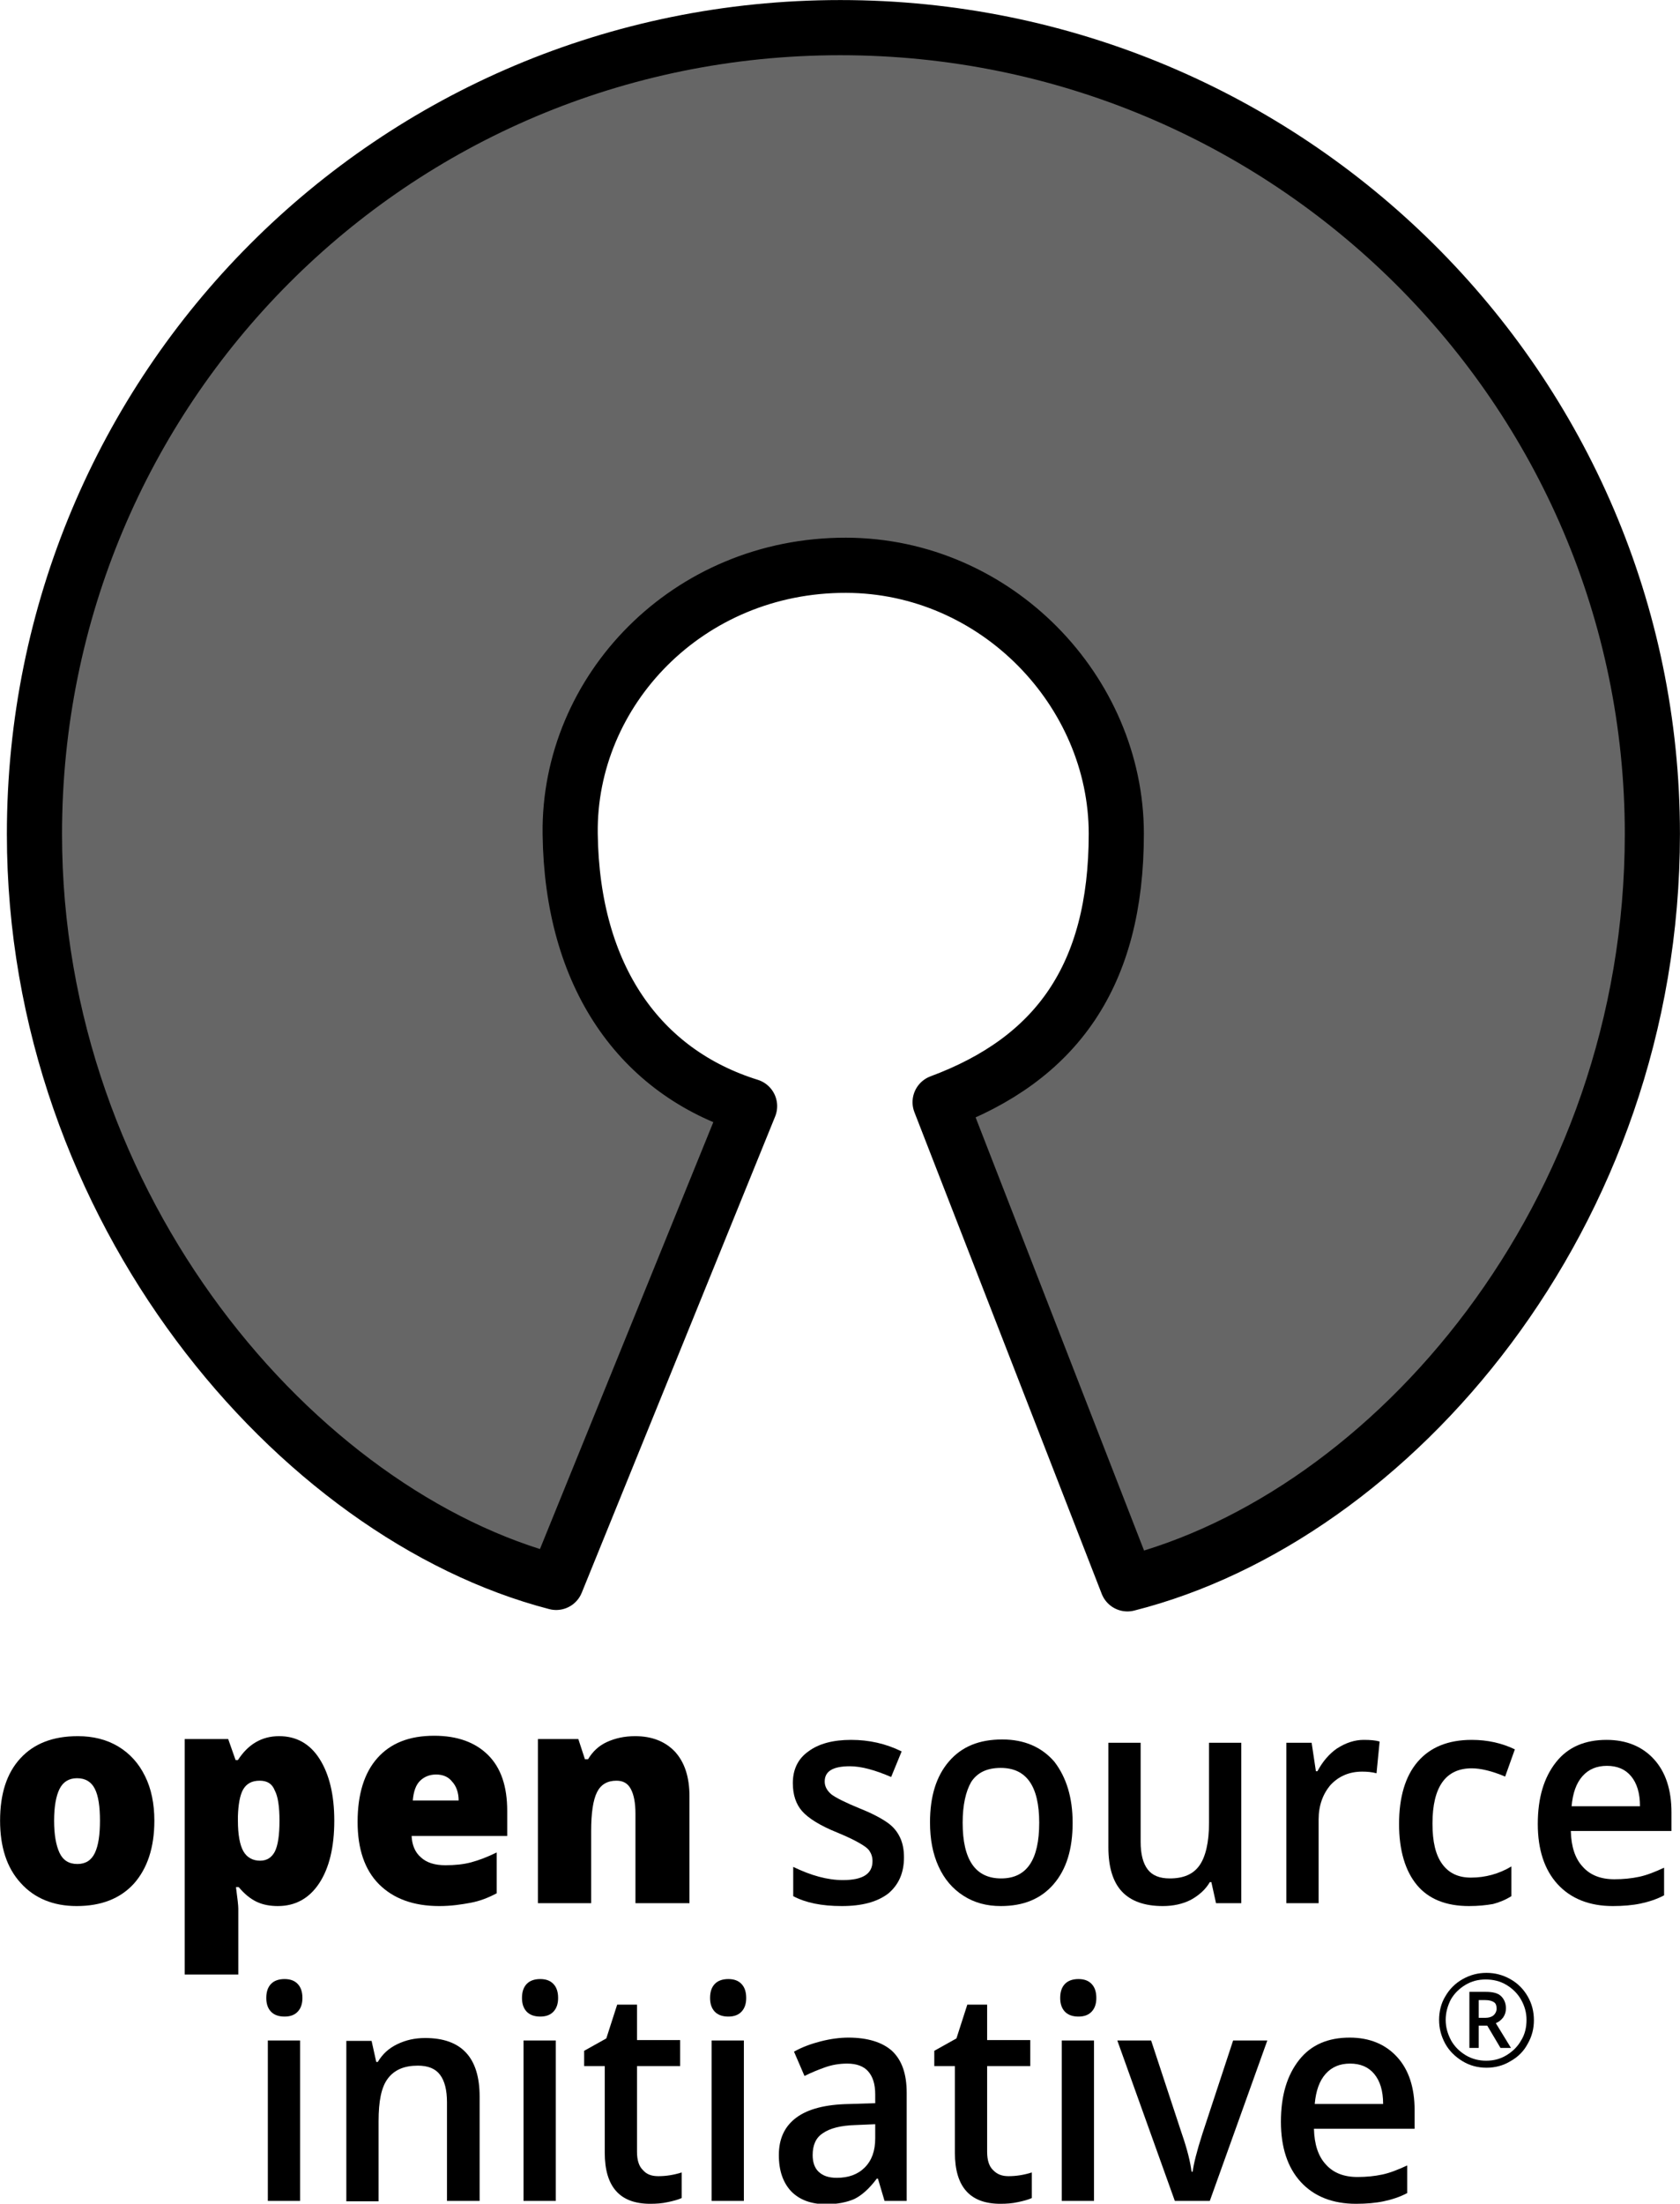 <svg xmlns="http://www.w3.org/2000/svg" id="logo_OSI" width="468.2" height="614" viewBox="0 0 468.2 614"><style>.st0{fill:#666;stroke:#000;stroke-width:15.37;stroke-linecap:round;stroke-linejoin:round}</style><path id="shape" d="M262 307.1c32.3-12 49.1-35.1 49.1-74.8s-33.5-74.7-75.3-74.8c-44.1-.1-77.4 34.9-76.9 74.8s19.5 66.4 50 75.9L155 440.9C82.9 422.2 9.6 337.1 9.6 232.4 9.6 108.3 109.3 7.7 234.2 7.7s226.3 100.6 226.3 224.7c0 106.4-72.7 190.3-146.3 208.9L262 307.1z" class="st0"/><g id="text" transform="matrix(1.083 0 0 1.149 -55.534 -162.918)"><path id="o1" d="M91 583.3c0 6.5-1.8 11.6-5.3 15.3-3.5 3.6-8.4 5.4-14.7 5.4-6 0-10.9-1.9-14.4-5.6-3.6-3.7-5.3-8.8-5.3-15.1 0-6.5 1.7-11.5 5.2-15.1 3.5-3.6 8.4-5.4 14.8-5.4 3.9 0 7.4.8 10.4 2.5s5.3 4.1 6.9 7.2c1.6 3 2.4 6.7 2.4 10.8zm-25.8 0c0 3.4.5 6 1.4 7.8.9 1.8 2.4 2.7 4.6 2.7 2.1 0 3.6-.9 4.5-2.7.9-1.8 1.3-4.4 1.3-7.8 0-3.4-.4-6-1.3-7.7s-2.4-2.6-4.6-2.6c-2.1 0-3.6.9-4.5 2.6-.9 1.7-1.4 4.3-1.4 7.7z"/><path id="p" d="M122.8 604c-2 0-3.8-.3-5.4-1-1.6-.7-3.2-1.9-4.7-3.6h-.7c.4 2.8.6 4.5.6 5.2v16H98.8v-57.1H110l1.9 5.1h.6c2.6-3.8 6.1-5.8 10.6-5.8 4.4 0 7.9 1.8 10.4 5.5s3.8 8.7 3.8 15c0 6.4-1.3 11.5-3.9 15.2-2.6 3.7-6.2 5.5-10.6 5.5zm-4.7-30.4c-2 0-3.4.7-4.3 2.2-.8 1.4-1.2 3.6-1.3 6.4v1.1c0 3.4.5 5.9 1.4 7.4s2.4 2.3 4.3 2.3c1.8 0 3-.8 3.8-2.2.8-1.5 1.2-4 1.2-7.5 0-3.4-.4-5.9-1.2-7.3-.7-1.7-2-2.4-3.9-2.4z"/><path id="e1" d="M164.3 604c-6.6 0-11.8-1.8-15.5-5.3-3.7-3.5-5.5-8.6-5.5-15.1 0-6.7 1.7-11.9 5.1-15.5 3.4-3.6 8.2-5.4 14.6-5.4 6 0 10.6 1.6 13.9 4.7 3.3 3.1 4.9 7.6 4.9 13.5v6.1h-24.6c.1 2.2.9 4 2.4 5.2 1.5 1.3 3.6 1.9 6.3 1.9 2.4 0 4.6-.2 6.6-.7 2-.5 4.2-1.3 6.6-2.4v9.9c-2.2 1.1-4.4 1.9-6.7 2.3s-4.9.8-8.1.8zm-.8-31.9c-1.6 0-3 .5-4.1 1.5-1.1 1-1.7 2.6-1.9 4.8h11.8c0-1.9-.6-3.5-1.7-4.6-.9-1.1-2.3-1.7-4.1-1.7z"/><path id="n1" d="M214.8 603.3v-21.7c0-2.6-.4-4.6-1.2-6-.8-1.4-2-2-3.7-2-2.3 0-4 .9-5 2.8s-1.5 5-1.5 9.5v17.4h-13.7v-39.8h10.4l1.7 4.9h.8c1.2-1.9 2.8-3.3 4.9-4.2 2.1-.9 4.5-1.4 7.2-1.4 4.4 0 7.8 1.3 10.3 3.8 2.5 2.6 3.7 6.2 3.7 10.8v25.9h-13.9z"/><path id="s" d="M283.9 592.2c0 3.8-1.4 6.7-4.1 8.8-2.8 2-6.7 3-11.9 3s-9.3-.8-12.5-2.4v-7.1c4.6 2.1 8.8 3.2 12.8 3.2 5.1 0 7.6-1.5 7.6-4.6 0-1-.3-1.8-.8-2.5s-1.5-1.3-2.8-2-3.1-1.5-5.4-2.4c-4.5-1.7-7.5-3.5-9.1-5.2-1.6-1.7-2.4-4-2.4-6.8 0-3.3 1.3-5.9 4-7.7 2.7-1.9 6.4-2.8 11-2.8s8.9.9 13 2.8l-2.7 6.2c-4.2-1.7-7.7-2.6-10.6-2.6-4.4 0-6.5 1.2-6.5 3.7 0 1.2.6 2.2 1.7 3.1 1.1.8 3.6 2 7.5 3.5 3.2 1.2 5.5 2.4 7 3.4s2.5 2.2 3.2 3.6c.7 1.4 1 3 1 4.8z"/><path id="o2" d="M327.3 583.8c0 6.4-1.6 11.3-4.9 14.9s-7.8 5.3-13.6 5.3c-3.6 0-6.8-.8-9.6-2.5s-4.9-4-6.4-7.1-2.2-6.6-2.2-10.7c0-6.3 1.6-11.2 4.9-14.8s7.8-5.3 13.7-5.3c5.6 0 10.1 1.8 13.4 5.4 3.1 3.8 4.7 8.7 4.7 14.8zm-28.3 0c0 9 3.3 13.5 9.9 13.5 6.6 0 9.8-4.5 9.8-13.5 0-8.9-3.3-13.3-9.9-13.3-3.5 0-6 1.1-7.6 3.4-1.4 2.3-2.2 5.6-2.2 9.9z"/><path id="u" d="M364.2 603.3l-1.2-5.1h-.4c-1.1 1.8-2.8 3.2-4.9 4.3-2.1 1-4.5 1.5-7.2 1.5-4.7 0-8.2-1.2-10.5-3.5s-3.5-5.9-3.5-10.7v-25.4h8.3v24c0 3 .6 5.2 1.8 6.7 1.2 1.5 3.1 2.2 5.7 2.2 3.5 0 6-1 7.6-3.1 1.6-2.1 2.5-5.6 2.5-10.4v-19.4h8.3v38.9h-6.5z"/><path id="r" d="M402.2 563.7c1.7 0 3 .1 4.1.4l-.8 7.7c-1.2-.3-2.4-.4-3.7-.4-3.3 0-6 1.1-8.1 3.2-2 2.2-3.1 5-3.1 8.4v20.3h-8.3v-38.9h6.5l1.1 6.9h.4c1.3-2.3 3-4.2 5-5.5 2.3-1.4 4.6-2.1 6.9-2.1z"/><path id="c" d="M429.3 604c-5.9 0-10.4-1.7-13.4-5.1-3-3.4-4.6-8.4-4.6-14.8 0-6.5 1.6-11.6 4.8-15.1 3.2-3.5 7.8-5.3 13.9-5.3 4.1 0 7.8.8 11.1 2.3l-2.5 6.6c-3.5-1.4-6.4-2-8.6-2-6.7 0-10.1 4.5-10.1 13.4 0 4.4.8 7.6 2.5 9.8 1.7 2.2 4.1 3.3 7.4 3.3 3.7 0 7.2-.9 10.4-2.7v7.2c-1.5.9-3.1 1.5-4.7 1.9-1.8.3-3.8.5-6.2.5z"/><path id="e2" d="M466.3 604c-6 0-10.8-1.8-14.2-5.3-3.4-3.5-5.1-8.4-5.1-14.6 0-6.4 1.6-11.3 4.7-15s7.5-5.4 13-5.4c5.1 0 9.2 1.6 12.2 4.7s4.5 7.4 4.5 12.9v4.5h-25.9c.1 3.8 1.1 6.7 3.1 8.7 1.9 2 4.6 3 8.1 3 2.3 0 4.4-.2 6.4-.6 2-.4 4.1-1.2 6.4-2.2v6.7c-2 1-4.1 1.6-6.1 2s-4.5.6-7.1.6zm-1.5-34c-2.6 0-4.7.8-6.3 2.5-1.6 1.7-2.5 4.1-2.8 7.3h17.6c0-3.2-.8-5.6-2.3-7.3-1.5-1.7-3.6-2.5-6.2-2.5z"/><path id="i1" d="M128.5 675.5h-8.3v-38.9h8.3v38.9zm-8.7-49.2c0-1.5.4-2.6 1.2-3.4.8-.8 2-1.2 3.5-1.2s2.6.4 3.4 1.2c.8.8 1.2 1.9 1.2 3.4 0 1.4-.4 2.5-1.2 3.3-.8.8-1.9 1.2-3.4 1.2s-2.7-.4-3.5-1.2c-.8-.8-1.2-1.9-1.2-3.3z"/><path id="n2" d="M174.6 675.5h-8.3v-23.9c0-3-.6-5.2-1.8-6.7-1.2-1.5-3.1-2.2-5.7-2.2-3.5 0-6 1-7.7 3.1s-2.4 5.5-2.4 10.4v19.4h-8.3v-38.9h6.5l1.2 5.1h.4c1.2-1.9 2.8-3.3 5-4.3s4.5-1.5 7.2-1.5c9.3 0 14 4.7 14 14.2v25.3z"/><path id="i2" d="M194.3 675.5H186v-38.9h8.3v38.9zm-8.7-49.2c0-1.5.4-2.6 1.2-3.4.8-.8 2-1.2 3.5-1.2s2.6.4 3.4 1.2c.8.8 1.2 1.9 1.2 3.4 0 1.4-.4 2.5-1.2 3.3-.8.8-1.9 1.2-3.4 1.2s-2.7-.4-3.5-1.2c-.8-.8-1.2-1.9-1.2-3.3z"/><path id="t1" d="M220.7 669.5c2 0 4-.3 6-.9v6.2c-.9.4-2.1.7-3.6 1-1.4.3-2.9.4-4.5.4-7.8 0-11.7-4.1-11.7-12.4v-21h-5.3v-3.7l5.7-3 2.8-8.2h5.1v8.6h11.1v6.3h-11.1v20.8c0 2 .5 3.5 1.5 4.4 1 1.1 2.3 1.5 4 1.5z"/><path id="i3" d="M242.7 675.5h-8.3v-38.9h8.3v38.9zm-8.7-49.2c0-1.5.4-2.6 1.2-3.4.8-.8 2-1.2 3.5-1.2s2.6.4 3.4 1.2c.8.8 1.2 1.9 1.2 3.4 0 1.4-.4 2.5-1.2 3.3-.8.8-1.9 1.2-3.4 1.2s-2.7-.4-3.5-1.2c-.8-.8-1.2-1.9-1.2-3.3z"/><path id="a" d="M278.9 675.5l-1.7-5.4h-.3c-1.9 2.4-3.8 4-5.7 4.9-1.9.8-4.3 1.3-7.3 1.3-3.8 0-6.8-1-9-3.1-2.1-2.1-3.2-5-3.2-8.8 0-4 1.5-7 4.5-9.1s7.5-3.2 13.6-3.3l6.7-.2v-2.1c0-2.5-.6-4.3-1.8-5.6-1.1-1.2-2.9-1.9-5.4-1.9-2 0-3.9.3-5.7.9s-3.6 1.3-5.3 2.1l-2.7-5.9c2.1-1.1 4.4-1.9 6.9-2.5 2.5-.6 4.9-.9 7.1-.9 4.9 0 8.7 1.1 11.2 3.2 2.5 2.2 3.8 5.5 3.8 10.2v26.2h-5.7zm-12.3-5.6c3 0 5.4-.8 7.2-2.5 1.8-1.7 2.7-4 2.7-7.1v-3.4l-5 .2c-3.9.1-6.7.8-8.5 2-1.8 1.1-2.6 2.9-2.6 5.3 0 1.7.5 3.1 1.5 4 1.1 1 2.6 1.5 4.7 1.5z"/><path id="t2" d="M310.8 669.5c2 0 4-.3 6-.9v6.2c-.9.4-2.1.7-3.6 1-1.4.3-2.9.4-4.5.4-7.8 0-11.7-4.1-11.7-12.4v-21h-5.3v-3.7l5.7-3 2.8-8.2h5.1v8.6h11.1v6.3h-11.1v20.8c0 2 .5 3.5 1.5 4.4 1.1 1.1 2.4 1.5 4 1.5z"/><path id="i4" d="M332.8 675.5h-8.3v-38.9h8.3v38.9zm-8.7-49.2c0-1.5.4-2.6 1.2-3.4.8-.8 2-1.2 3.5-1.2s2.6.4 3.4 1.2c.8.8 1.2 1.9 1.2 3.4 0 1.4-.4 2.5-1.2 3.3-.8.8-1.9 1.2-3.4 1.2s-2.7-.4-3.5-1.2c-.8-.8-1.2-1.9-1.2-3.3z"/><path id="v" d="M353.6 675.5l-14.8-38.9h8.7l7.9 22.6c1.4 3.8 2.2 6.9 2.5 9.2h.3c.2-1.7 1-4.8 2.5-9.2l7.9-22.6h8.8l-14.8 38.9h-9z"/><path id="e3" d="M400.2 676.2c-6 0-10.8-1.8-14.2-5.3-3.4-3.5-5.1-8.4-5.1-14.6 0-6.4 1.6-11.3 4.7-15s7.5-5.4 13-5.4c5.1 0 9.2 1.6 12.2 4.7s4.5 7.4 4.5 12.9v4.5h-25.9c.1 3.8 1.1 6.7 3.1 8.7 1.9 2 4.6 3 8.1 3 2.3 0 4.4-.2 6.4-.6 2-.4 4.1-1.2 6.4-2.2v6.7c-2 1-4.1 1.6-6.1 2s-4.4.6-7.1.6zm-1.5-34c-2.6 0-4.7.8-6.3 2.5-1.6 1.7-2.5 4.1-2.8 7.3h17.6c0-3.2-.8-5.6-2.3-7.3-1.5-1.7-3.6-2.5-6.2-2.5z"/><path id="registered_tm" d="M431.7 631.1h1.8c.9 0 1.6-.2 2.1-.6.5-.4.8-1 .8-1.6 0-.8-.2-1.3-.7-1.6-.5-.3-1.2-.5-2.2-.5h-1.7v4.3zm7.1-2.3c0 .8-.2 1.5-.7 2.2-.5.6-1.1 1.1-1.9 1.4l3.9 6h-2.7L434 633h-2.2v5.4h-2.4v-13.6h4.2c1.8 0 3.1.3 3.9 1 .8.7 1.3 1.7 1.3 3zm-17.2 2.8c0-2 .5-4 1.6-5.7 1.1-1.8 2.6-3.2 4.5-4.2s3.9-1.5 6.1-1.5c2.2 0 4.2.5 6.1 1.5 1.9 1 3.4 2.4 4.5 4.2s1.6 3.7 1.6 5.8c0 2-.5 3.9-1.6 5.7-1 1.8-2.5 3.2-4.4 4.2-1.9 1.1-4 1.6-6.2 1.6s-4.3-.5-6.2-1.6c-1.9-1.1-3.4-2.5-4.4-4.2-1.1-1.9-1.6-3.8-1.6-5.8zm1.7 0c0 1.8.5 3.4 1.4 5 .9 1.5 2.2 2.7 3.8 3.6 1.6.9 3.4 1.3 5.2 1.3 1.9 0 3.6-.4 5.2-1.3s2.9-2.1 3.8-3.6c1-1.5 1.4-3.2 1.4-5 0-1.8-.5-3.4-1.4-4.9s-2.2-2.7-3.8-3.6c-1.6-.9-3.4-1.3-5.3-1.3s-3.6.4-5.2 1.3-2.9 2.1-3.8 3.6c-.8 1.5-1.3 3.1-1.3 4.9z"/></g></svg>